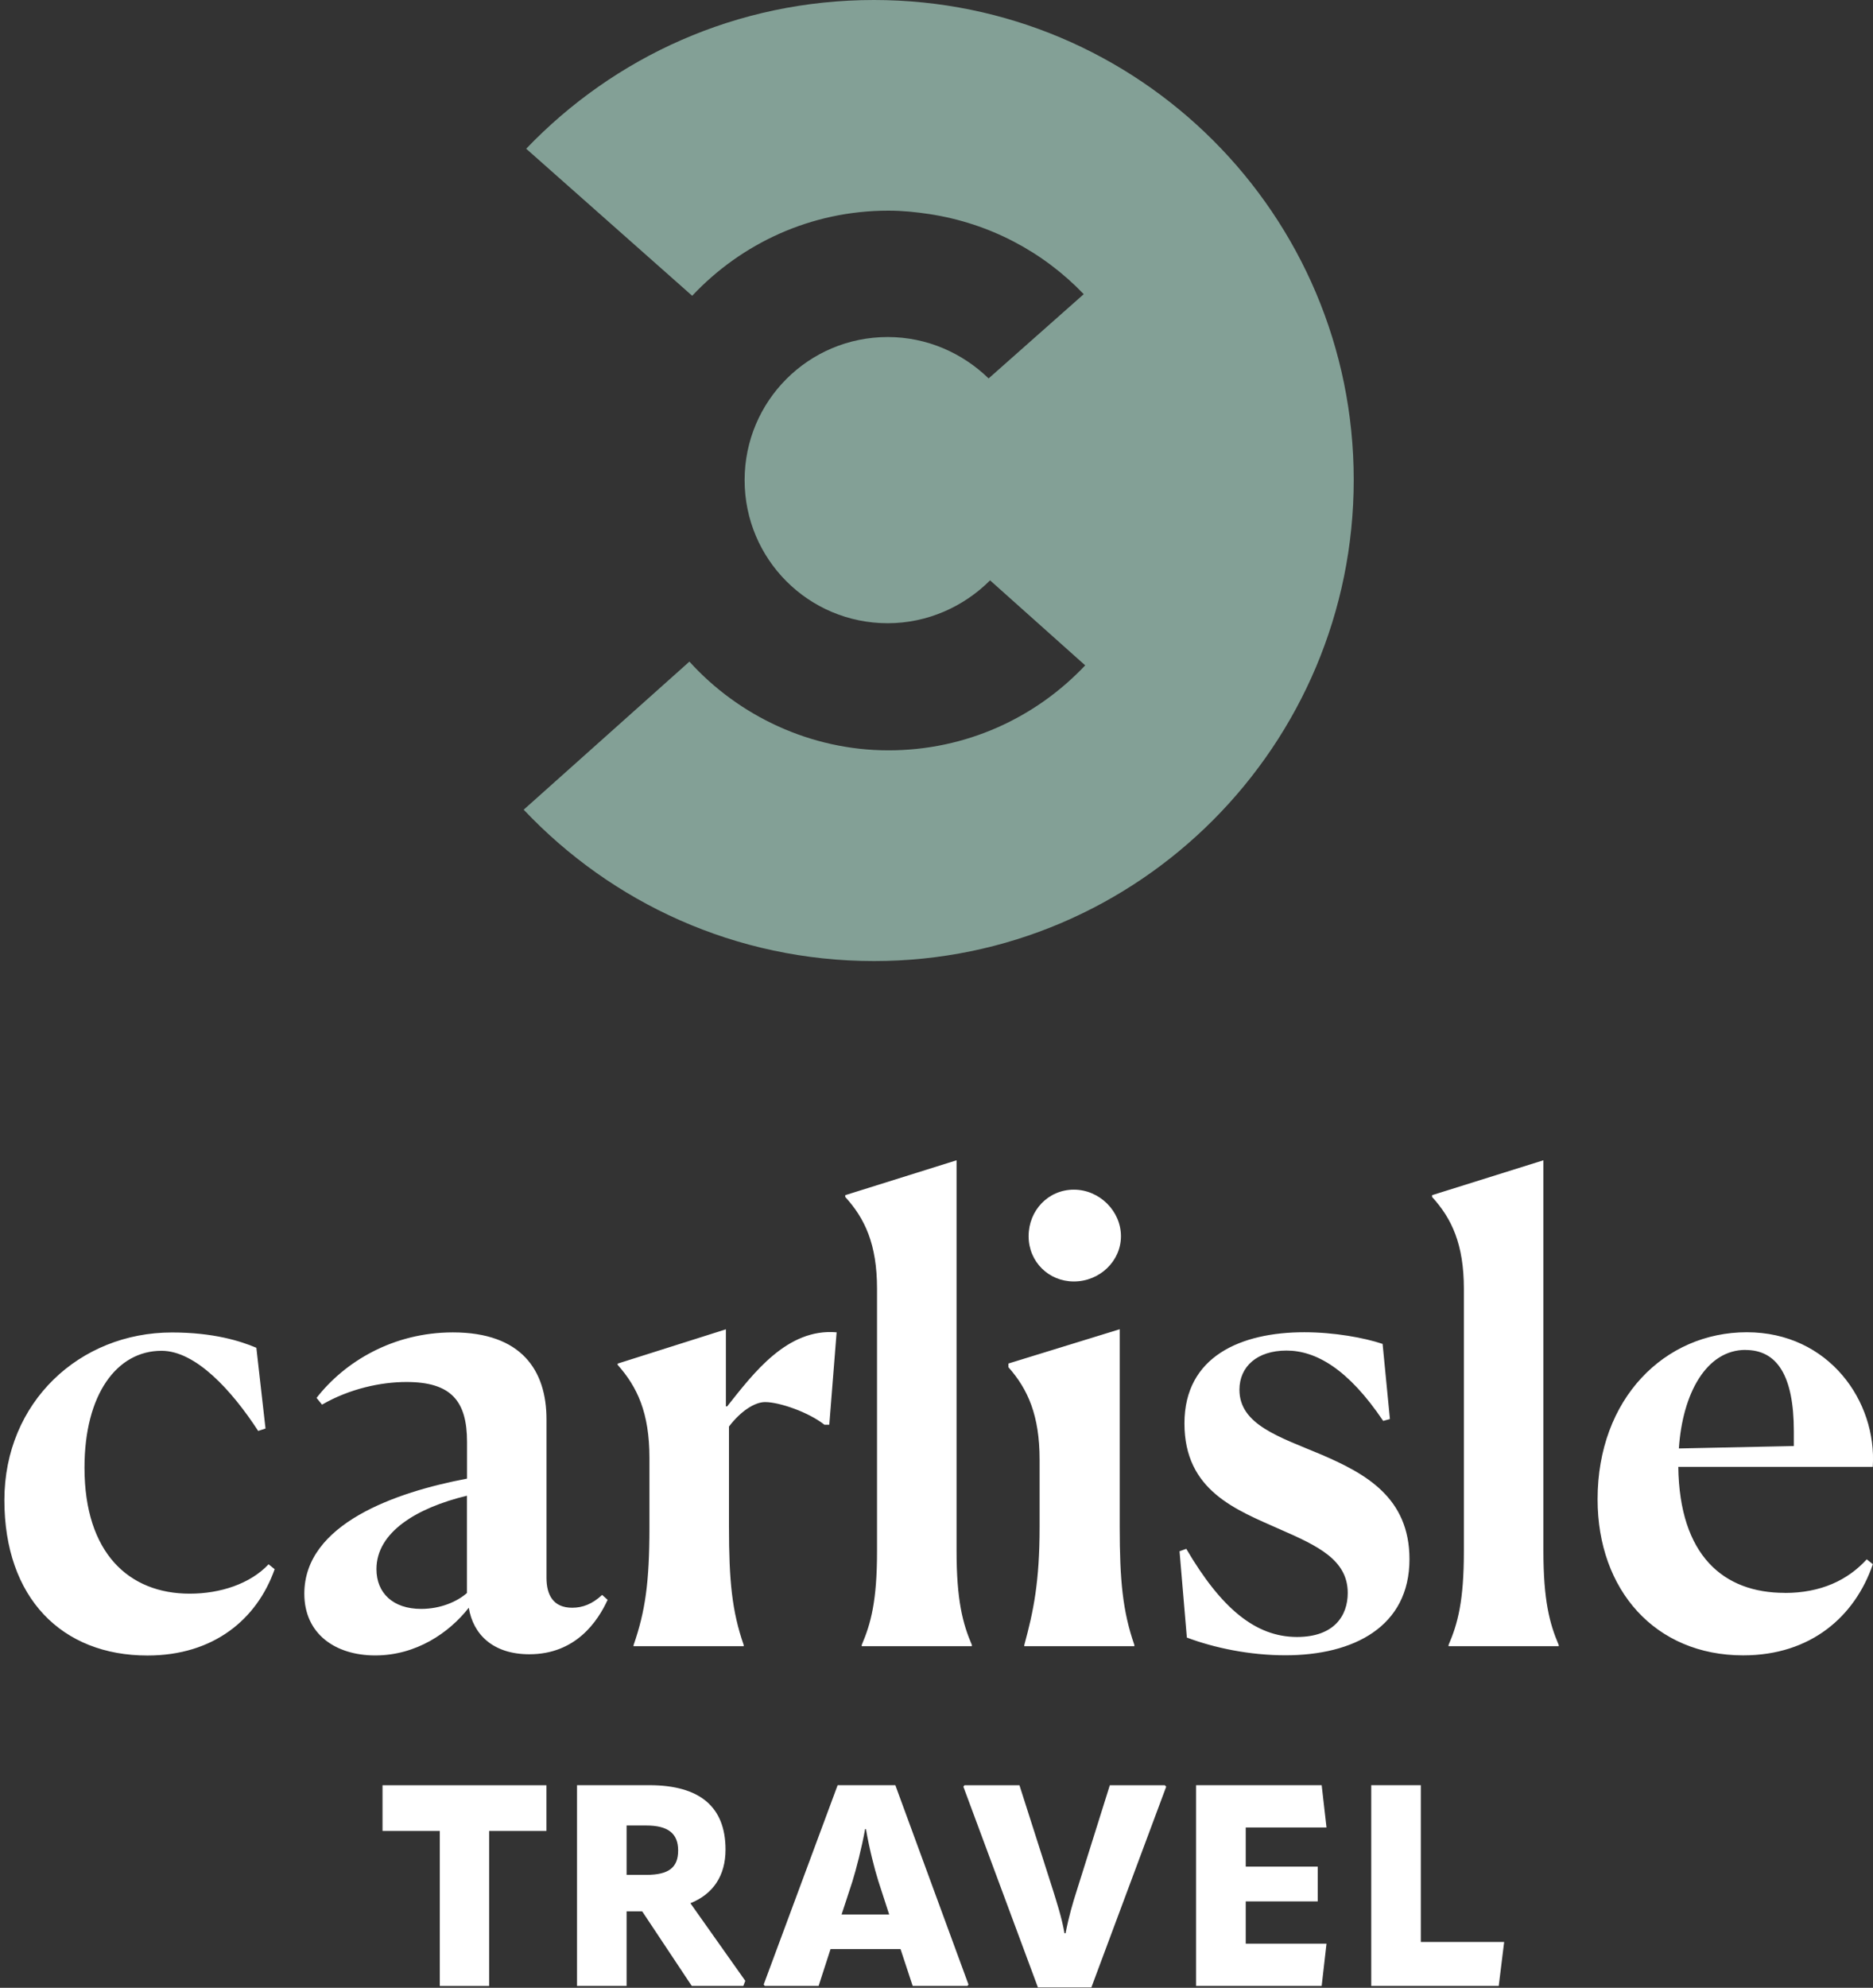 <svg width="379" height="402" viewBox="0 0 379 402" fill="none" xmlns="http://www.w3.org/2000/svg">
<rect x="0" y="0" width="379" height="402" fill="#333333" stroke="none"/>
<g clip-path="url(#clip0_23_540)">
<path d="M176.841 0C149.102 0 124.254 11.513 106.473 30.079L140.064 59.818C150.006 49.239 164.083 42.6 179.76 42.6C182.605 42.6 185.361 42.882 188.087 43.297C200.282 45.164 211.114 50.957 219.293 59.492L200.045 76.532C194.755 71.391 187.554 68.16 179.627 68.16C163.609 68.16 150.673 81.096 150.673 97.099C150.673 113.102 163.609 126.038 179.627 126.038C187.702 126.038 195.052 122.659 200.341 117.369L217.396 132.602L219.589 134.558C209.602 145.137 195.496 151.746 179.775 151.746C164.053 151.746 149.458 144.797 139.501 133.802L105.969 163.748C123.765 182.581 148.88 194.361 176.87 194.361C230.495 194.361 273.925 150.679 273.925 97.04C273.925 43.401 230.465 0 176.841 0Z" fill="#83A096"/>
<path d="M353.202 273.013C359.515 273.013 362.982 278.08 362.982 289.475V292.439L339.718 292.928C340.459 281.785 345.29 272.998 353.202 272.998M361.13 322.133C348.757 322.133 339.837 314.591 339.6 296.647H378.955C379.829 283.4 370.05 269.427 353.469 269.427C336.888 269.427 323.271 282.792 323.271 303.211C323.271 321.525 334.903 334.772 352.728 334.772C366.464 334.772 375.369 326.86 378.97 316.339L377.74 315.347C373.902 319.555 368.464 322.148 361.159 322.148M293.132 332.92H315.403V332.668C313.551 328.341 312.306 323.629 312.306 313.613V234.65L289.783 241.704V242.074C293.74 246.401 296.214 251.602 296.214 260.64V313.731C296.214 323.763 294.984 328.341 293.117 332.668V332.92H293.132ZM279.767 271.783C276.048 270.538 269.987 269.427 263.927 269.427C251.184 269.427 239.671 274.258 239.671 287.86C239.671 301.463 250.073 305.315 258.978 309.271C266.653 312.62 272.714 315.465 272.714 322.148C272.714 326.726 269.987 331.053 262.445 331.053C254.029 331.053 247.094 325.23 240.041 313.228L238.678 313.717L240.16 331.172C245.731 333.276 252.903 334.757 260.089 334.757C273.944 334.757 285.205 328.949 285.205 315.332C285.205 302.841 276.3 298.01 267.379 294.172C258.845 290.586 250.799 288.112 250.799 281.059C250.799 276.362 254.384 273.131 260.326 273.131C266.268 273.131 272.817 276.851 279.885 287.356L281.249 286.986L279.767 271.768V271.783ZM207.265 332.92H229.536V332.668C227.18 325.867 226.572 319.673 226.572 308.664V268.82L204.049 275.754V276.495C208.006 280.955 210.362 286.275 210.362 295.18V308.797C210.362 319.94 209.117 325.882 207.265 332.683V332.935V332.92ZM217.296 259.159C222.497 259.159 226.824 255.069 226.824 250.001C226.824 244.934 222.497 240.592 217.296 240.592C212.095 240.592 208.139 244.8 208.139 250.001C208.139 255.202 212.229 259.159 217.296 259.159ZM174.385 332.92H196.656V332.668C194.803 328.341 193.559 323.629 193.559 313.613V234.65L171.036 241.704V242.074C174.992 246.401 177.467 251.602 177.467 260.64V313.731C177.467 323.763 176.222 328.341 174.37 332.668V332.92H174.385ZM128.213 332.92H150.484V332.668C148.128 325.867 147.506 319.807 147.506 308.664V288.497C149.862 285.4 152.707 283.548 154.811 283.548C157.774 283.548 163.716 285.652 166.813 288.127H167.806L169.288 269.442C159.271 268.582 152.455 277.74 147.135 284.422H146.884V268.834L124.983 275.769V276.021C128.94 280.481 131.414 285.682 131.414 294.839V308.827C131.414 320.088 130.555 325.911 128.199 332.713V332.965L128.213 332.92ZM76.174 317.332C76.174 309.908 84.22 304.959 94.489 302.485V322.163C92.503 323.896 89.169 325.378 85.213 325.378C79.523 325.378 76.174 322.163 76.174 317.332ZM75.922 334.787C84.22 334.787 90.888 330.208 94.859 325.141C95.719 330.46 99.69 334.55 107.113 334.55C116.522 334.55 120.968 327.867 122.953 323.541L121.842 322.548C119.856 324.4 117.886 325.141 115.782 325.141C111.944 325.141 110.581 322.548 110.581 319.08V287.03C110.581 277.132 105.513 269.457 91.644 269.457C79.523 269.457 69.744 275.399 64.054 282.704L65.165 284.067C70.736 280.851 77.049 279.488 82.25 279.488C91.288 279.488 94.504 283.326 94.504 291.609V299.032C80.027 301.759 61.579 308.19 61.579 322.296C61.579 330.46 67.891 334.787 75.937 334.787M54.348 316.354C50.629 320.31 44.569 322.296 38.39 322.296C26.136 322.296 17.097 314.131 17.097 296.81C17.097 281.963 23.661 273.176 32.685 273.176C39.62 273.176 46.925 281.222 52.244 289.386L53.726 288.897L51.874 272.568C48.658 271.205 43.206 269.472 34.789 269.472C16.104 269.472 0.887 283.578 0.887 303.374C0.887 323.17 12.518 334.802 29.84 334.802C43.206 334.802 51.992 327.497 55.578 317.347L54.348 316.354Z" fill="white"/>
<path d="M277.455 401.628H303.267L304.364 392.738H287.502V361.028H277.47V401.628H277.455ZM266.639 384.544V377.491H252.073V369.578H268.417L267.439 361.028H242.027V401.628H267.439L268.417 393.079H252.073V384.529H266.639V384.544ZM220.838 401.925L235.981 361.325L235.7 361.043H224.572L217.8 382.603C217.118 384.721 216.244 387.655 215.622 390.974H215.4C214.822 387.655 213.799 384.662 213.162 382.543L206.287 361.043H195.159L194.937 361.325L210.021 401.925H220.867H220.838ZM172.473 380.528C173.274 377.95 174.37 373.697 175.052 369.919H175.229C175.867 373.697 176.948 377.95 177.748 380.469L179.927 387.181H170.295L172.473 380.528ZM169.495 361.028L154.529 401.347L154.752 401.628H165.643L168.058 394.175H182.223L184.683 401.628H195.752L195.974 401.347L181.171 361.028H169.48H169.495ZM130.747 369.178C135.163 369.178 137.223 370.778 137.223 374.231C137.223 377.683 135.326 379.165 130.747 379.165H126.791V369.178H130.747ZM139.697 384.899C144.29 383.062 146.809 379.343 146.809 374.053C146.809 365.399 141.594 361.028 131.384 361.028H116.76V401.628H126.791V386.544H129.947L139.979 401.628H150.41L150.81 400.591L139.682 384.87L139.697 384.899ZM77.404 361.043V370.274H88.992V401.643H98.979V370.274H110.566V361.043H77.419H77.404Z" fill="white"/>
</g>
<defs>
<clipPath id="clip0_23_540">
<rect width="378.157" height="401.91" fill="white" transform="translate(0.842)"/>
</clipPath>
</defs>
</svg>
